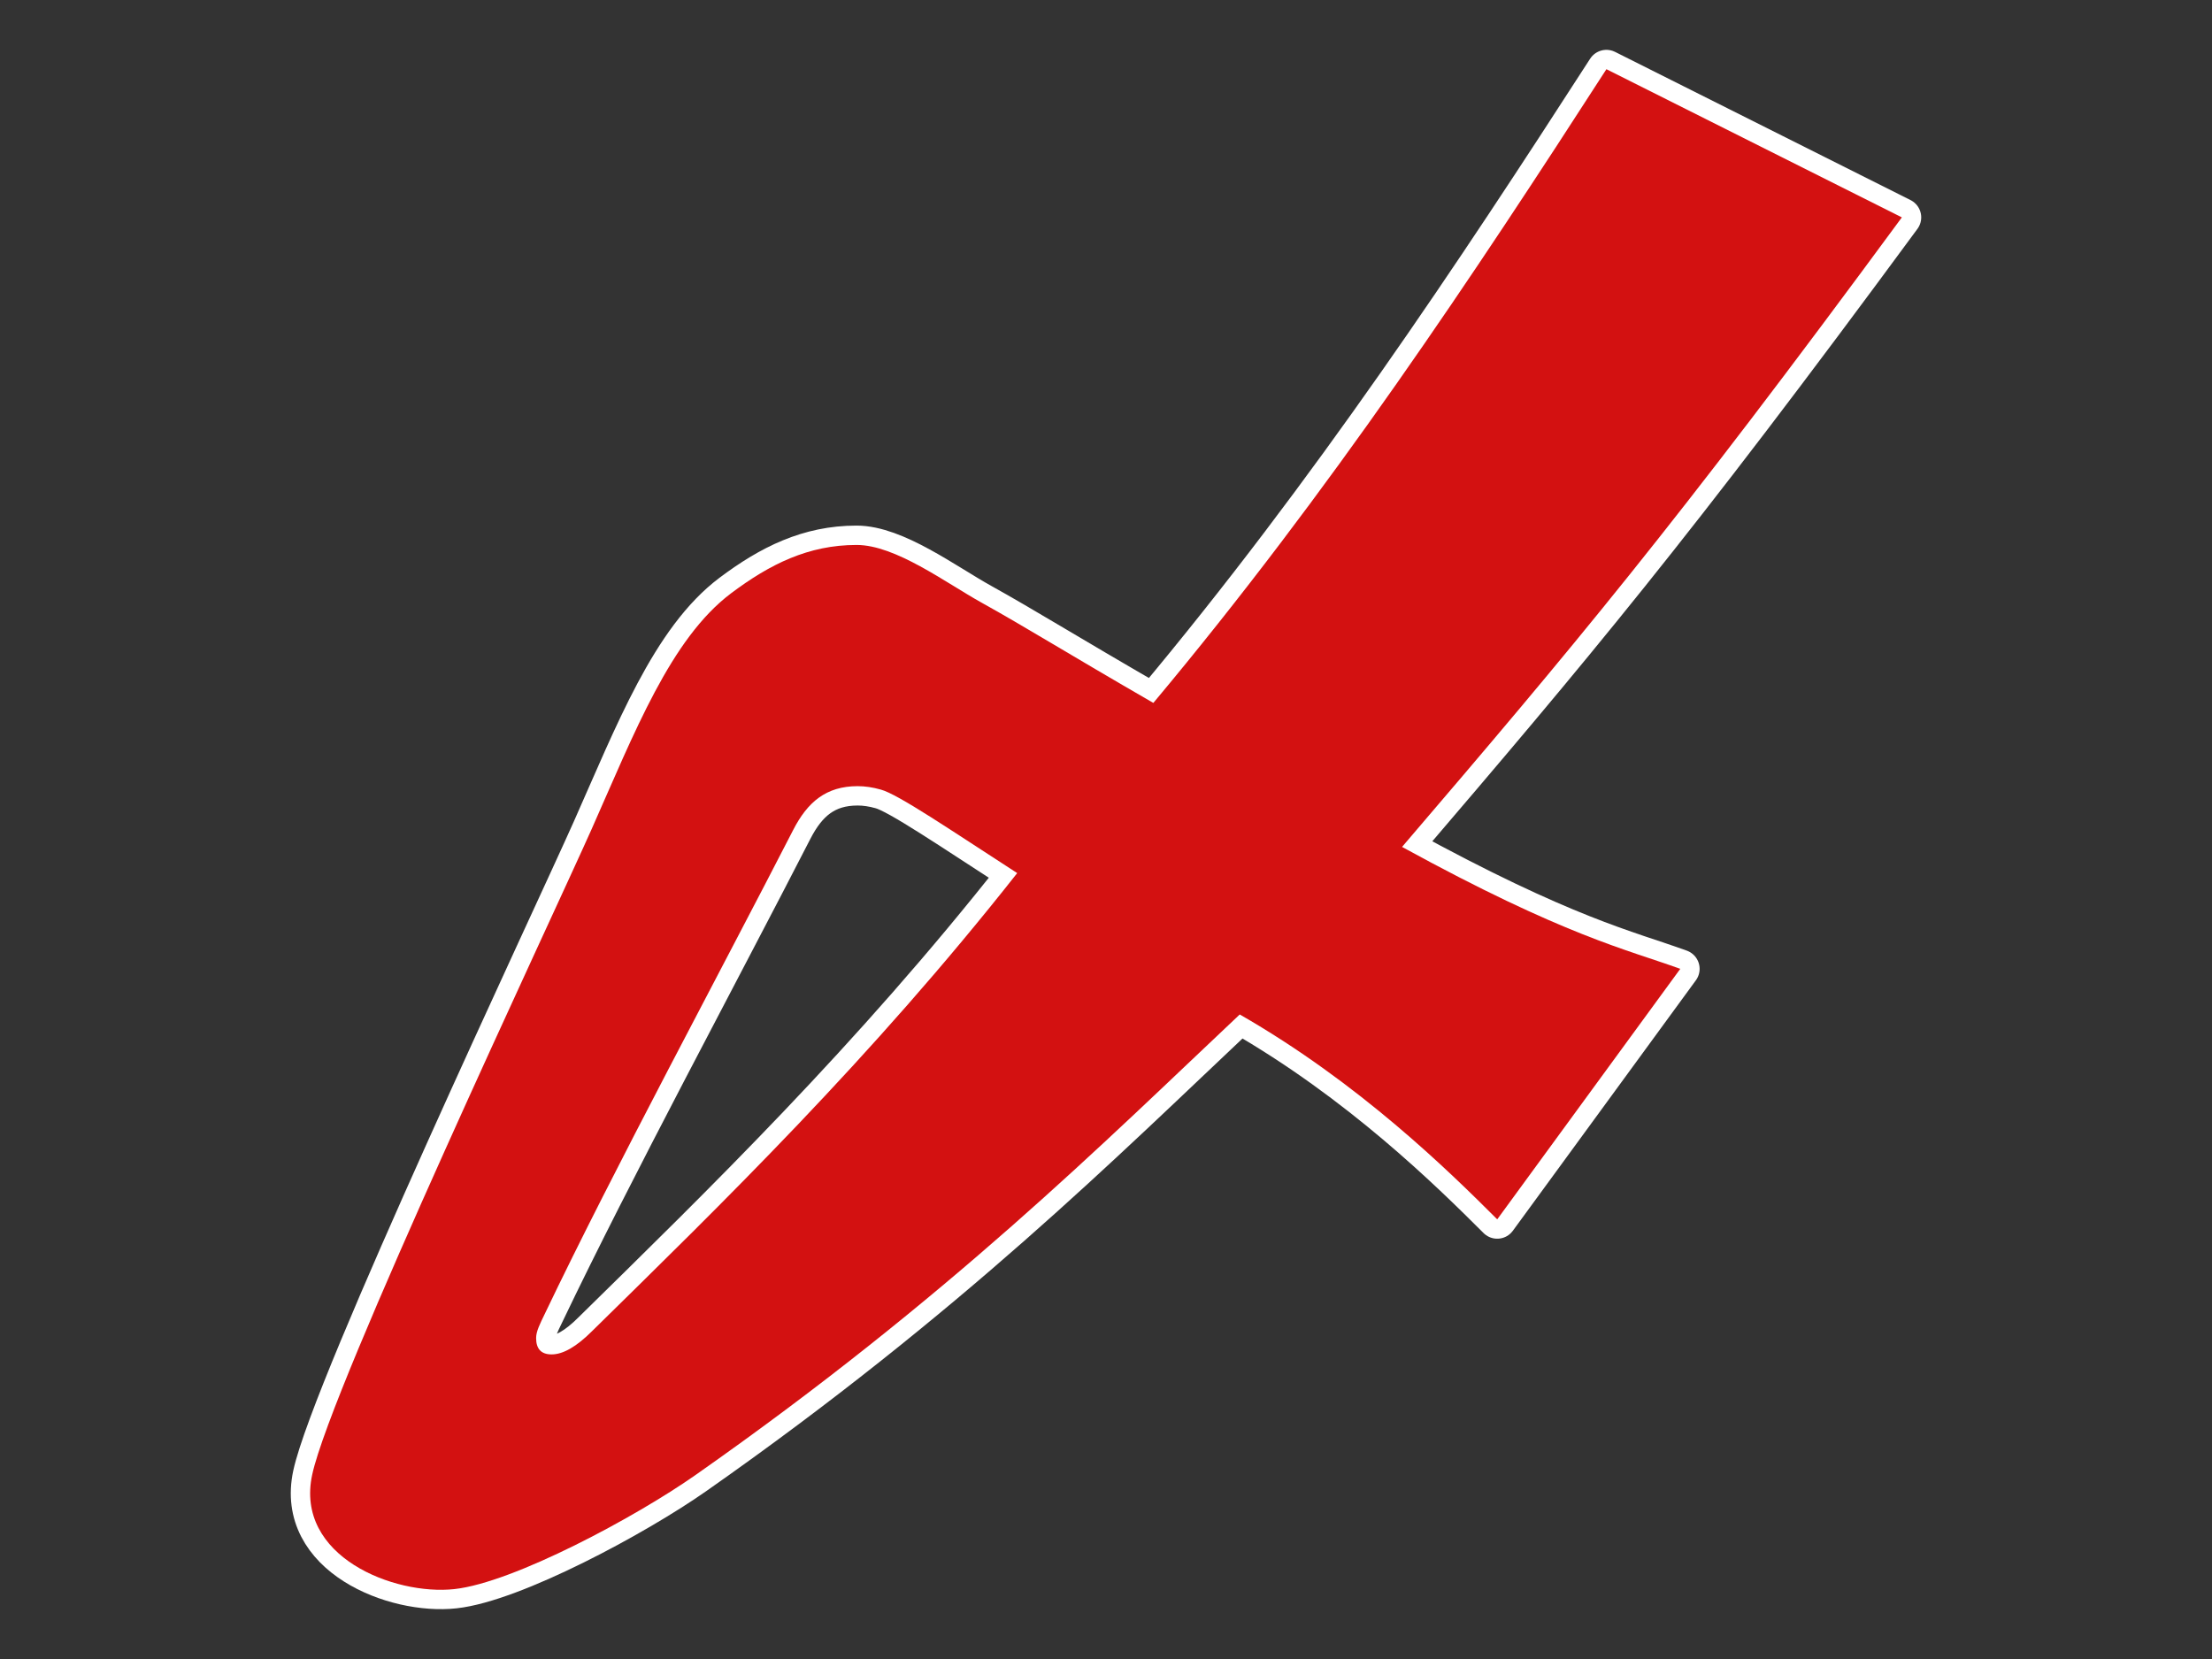 <?xml version="1.0" encoding="utf-8"?>
<!-- Generator: Adobe Illustrator 15.0.0, SVG Export Plug-In . SVG Version: 6.00 Build 0)  -->
<!DOCTYPE svg PUBLIC "-//W3C//DTD SVG 1.1//EN" "http://www.w3.org/Graphics/SVG/1.1/DTD/svg11.dtd">
<svg version="1.1" id="レイヤー_1" xmlns="http://www.w3.org/2000/svg" xmlns:xlink="http://www.w3.org/1999/xlink" x="0px"
	 y="0px" width="400px" height="300px" viewBox="0 0 400 300" style="enable-background:new 0 0 400 300;" xml:space="preserve">
<rect x="0" y="0" width="400" height="300" fill="#333333" stroke="none"/>
<style type="text/css">
<![CDATA[
	.st0{fill:#D31111;stroke:#FFFFFF;stroke-width:7;stroke-linecap:round;stroke-linejoin:round;stroke-miterlimit:10;}
	.st1{fill:#D31111;}
]]>
</style>
<g>
	<g>
		<g>
			<path class="st0" d="M343.917,39.31c-41.615,56.552-59.606,77.857-90.38,113.839c29.354,16.097,40.728,18.567,50.309,22.051
				l-33.1,45.297c-8.712-8.71-24.95-24.665-46.562-37.048c-24.619,23.198-52.552,51.131-98.477,83.325
				c-10.694,7.498-32.816,19.412-43.527,20.583c-10.917,1.195-28.908-5.906-25.725-20.69
				c3.471-16.129,43.554-101.048,50.526-116.727c7.72-17.369,14.272-34.445,25.259-42.684c6.97-5.227,13.945-8.712,22.651-8.712
				c7.045,0,16.065,6.797,22.646,10.454c7.841,4.355,15.062,8.889,31.023,18.112c31.918-38.138,57.99-77.494,81.93-114.596
				L343.917,39.31z M183.942,157.883c-12.023-7.771-21.548-14.268-24.655-15.098c-1.455-0.414-2.852-0.622-4.199-0.622
				c-5.699,0-9.068,2.877-11.659,7.928c-12.986,25.31-32.396,61.291-44.927,87.522c-0.843,1.767-1.556,3.108-1.556,4.353
				c0,1.97,0.934,2.953,2.798,2.953c2.074,0,4.509-1.4,7.307-4.197C130.473,217.714,157.411,191.567,183.942,157.883z"/>
		</g>
	</g>
	<g>
		<g>
			<path class="st1" d="M343.917,39.31c-41.615,56.552-59.606,77.857-90.38,113.839c29.354,16.097,40.728,18.567,50.309,22.051
				l-33.1,45.297c-8.712-8.71-24.95-24.665-46.562-37.048c-24.619,23.198-52.552,51.131-98.477,83.325
				c-10.694,7.498-32.816,19.412-43.527,20.583c-10.917,1.195-28.908-5.906-25.725-20.69
				c3.471-16.129,43.554-101.048,50.526-116.727c7.72-17.369,14.272-34.445,25.259-42.684c6.97-5.227,13.945-8.712,22.651-8.712
				c7.045,0,16.065,6.797,22.646,10.454c7.841,4.355,15.062,8.889,31.023,18.112c31.918-38.138,57.99-77.494,81.93-114.596
				L343.917,39.31z M183.942,157.883c-12.023-7.771-21.548-14.268-24.655-15.098c-1.455-0.414-2.852-0.622-4.199-0.622
				c-5.699,0-9.068,2.877-11.659,7.928c-12.986,25.31-32.396,61.291-44.927,87.522c-0.843,1.767-1.556,3.108-1.556,4.353
				c0,1.97,0.934,2.953,2.798,2.953c2.074,0,4.509-1.4,7.307-4.197C130.473,217.714,157.411,191.567,183.942,157.883z"/>
		</g>
	</g>
</g>
</svg>
